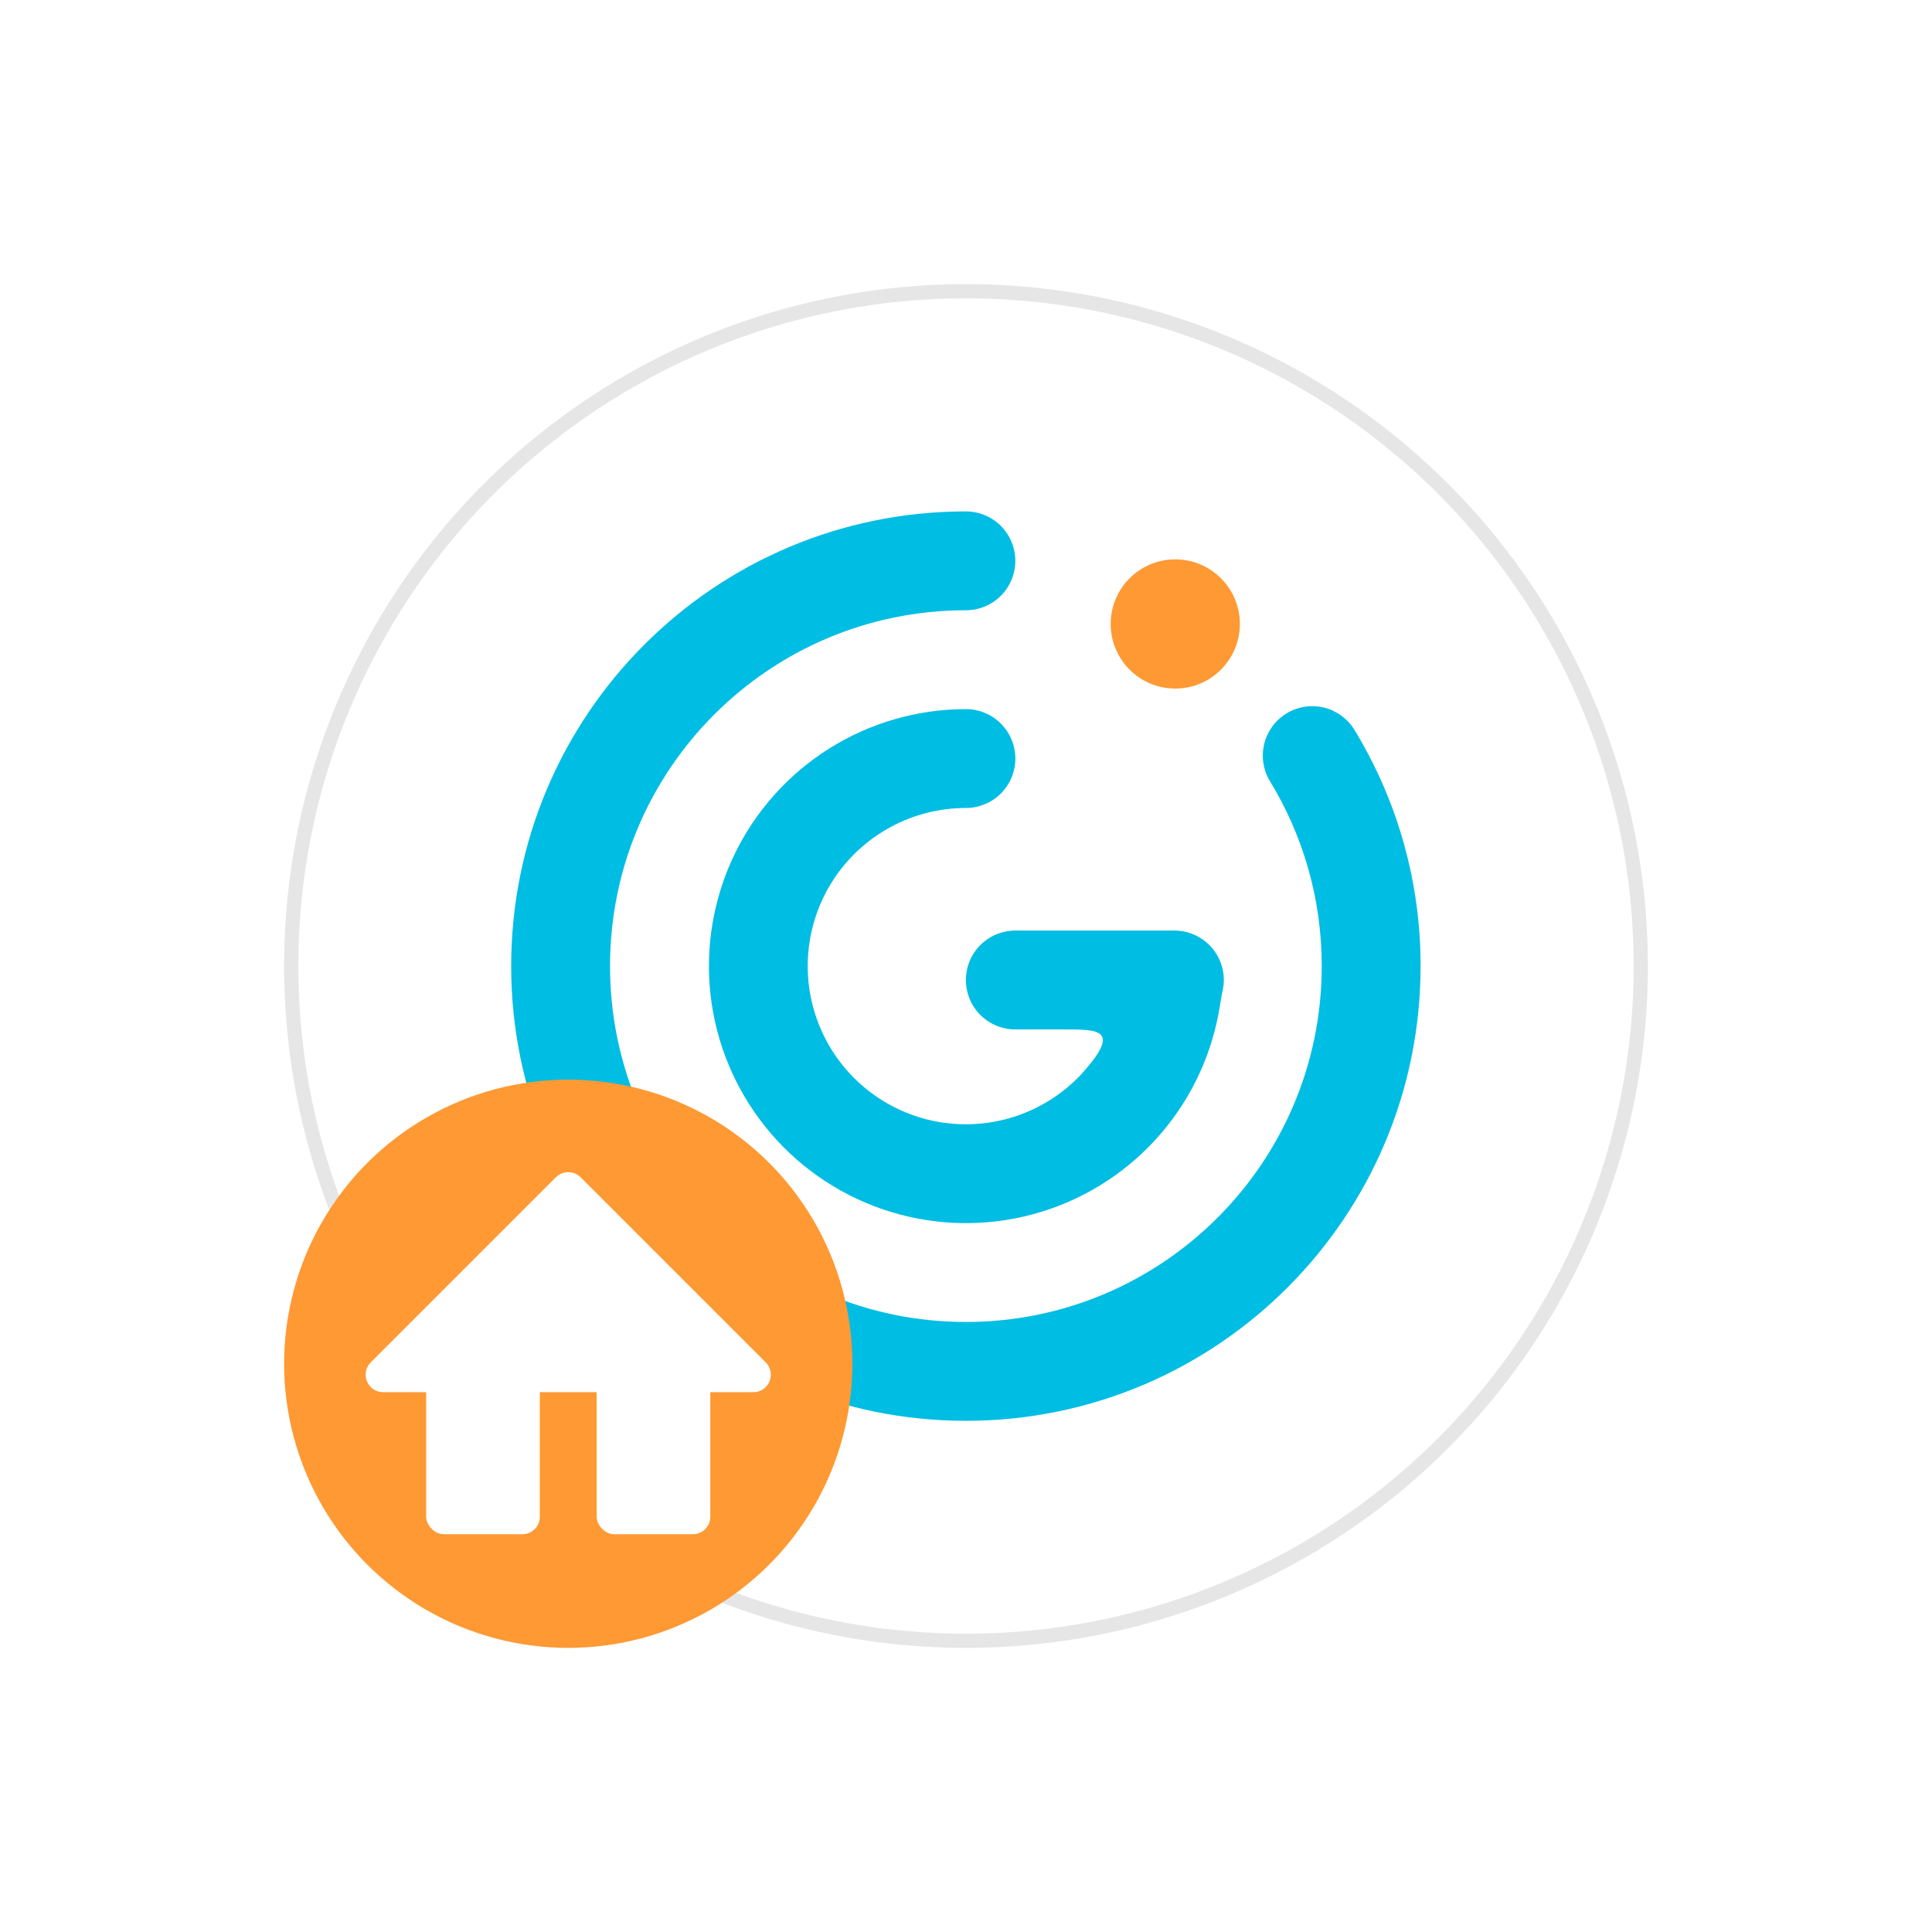 <svg width="68" height="68" viewBox="0 0 68 68" fill="none" xmlns="http://www.w3.org/2000/svg">
<g filter="url(#filter0_d_2015_18436)">
<circle cx="34" cy="34" r="24" fill="white"/>
<circle cx="34" cy="34" r="23.75" stroke="#E6E6E6" stroke-width="0.5"/>
</g>
<path fill-rule="evenodd" clip-rule="evenodd" d="M33.996 21.479C27.08 21.479 21.471 27.087 21.471 34.004C21.471 40.921 27.08 46.529 33.996 46.529C40.913 46.529 46.521 40.921 46.521 34.004C46.521 31.609 45.85 29.373 44.684 27.472C44.454 27.078 44.388 26.609 44.5 26.167C44.612 25.725 44.894 25.345 45.284 25.108C45.674 24.871 46.141 24.797 46.585 24.901C47.029 25.006 47.414 25.281 47.658 25.666C49.194 28.176 50.004 31.062 50 34.004C50 42.842 42.835 50.008 33.996 50.008C25.158 50.008 17.992 42.842 17.992 34.004C17.992 25.166 25.158 18 33.996 18C34.224 18 34.451 18.045 34.662 18.132C34.873 18.22 35.065 18.348 35.226 18.509C35.388 18.671 35.516 18.863 35.603 19.074C35.691 19.285 35.736 19.511 35.736 19.739C35.736 19.968 35.691 20.194 35.603 20.405C35.516 20.616 35.388 20.808 35.226 20.97C35.065 21.131 34.873 21.259 34.662 21.347C34.451 21.434 34.224 21.479 33.996 21.479Z" fill="#00BDE3"/>
<path d="M41.366 24.235C42.621 24.235 43.639 23.217 43.639 21.961C43.639 20.706 42.621 19.688 41.366 19.688C40.11 19.688 39.092 20.706 39.092 21.961C39.092 23.217 40.11 24.235 41.366 24.235Z" fill="#FF9933"/>
<path fill-rule="evenodd" clip-rule="evenodd" d="M41.336 32.753C41.578 32.753 41.818 32.804 42.04 32.903C42.262 33.001 42.461 33.145 42.624 33.325C42.787 33.505 42.911 33.717 42.987 33.947C43.063 34.178 43.09 34.422 43.066 34.663C43.056 34.764 43.038 34.864 43.011 34.961C42.956 35.278 42.905 35.62 42.827 35.975C42.455 37.639 41.621 39.164 40.421 40.374C39.221 41.584 37.703 42.431 36.043 42.816C34.383 43.201 32.647 43.11 31.037 42.552C29.426 41.994 28.006 40.992 26.94 39.662C25.874 38.332 25.205 36.728 25.011 35.034C24.817 33.341 25.106 31.627 25.843 30.09C26.581 28.554 27.738 27.257 29.18 26.349C30.623 25.441 32.293 24.959 33.997 24.959C34.459 24.959 34.901 25.142 35.227 25.468C35.553 25.795 35.737 26.237 35.737 26.698C35.737 27.16 35.553 27.602 35.227 27.929C34.901 28.255 34.459 28.438 33.997 28.438C33.076 28.438 32.169 28.666 31.357 29.103C30.546 29.54 29.855 30.171 29.348 30.94C28.841 31.71 28.532 32.593 28.451 33.511C28.369 34.429 28.516 35.352 28.88 36.199C29.243 37.046 29.811 37.79 30.532 38.363C31.254 38.936 32.106 39.321 33.013 39.484C33.92 39.646 34.854 39.581 35.729 39.294C36.605 39.007 37.396 38.507 38.031 37.839C38.049 37.82 38.068 37.802 38.084 37.782C39.495 36.208 38.639 36.233 37.43 36.233H35.736C35.274 36.233 34.832 36.049 34.505 35.723C34.179 35.397 33.996 34.954 33.996 34.493C33.996 34.032 34.179 33.589 34.505 33.263C34.832 32.937 35.274 32.753 35.736 32.753H41.336Z" fill="#00BDE3"/>
<circle cx="20" cy="48" r="10" fill="#FF9933"/>
<path d="M19.565 41.435C19.805 41.195 20.195 41.195 20.435 41.435L26.95 47.95C27.337 48.337 27.063 49 26.514 49H13.486C12.937 49 12.663 48.337 13.05 47.95L19.565 41.435Z" fill="white"/>
<rect x="15" y="47" width="4" height="7" rx="0.615" fill="white"/>
<rect x="21" y="47" width="4" height="7" rx="0.615" fill="white"/>
<defs>
<filter id="filter0_d_2015_18436" x="0" y="0" width="68" height="68" filterUnits="userSpaceOnUse" color-interpolation-filters="sRGB">
<feFlood flood-opacity="0" result="BackgroundImageFix"/>
<feColorMatrix in="SourceAlpha" type="matrix" values="0 0 0 0 0 0 0 0 0 0 0 0 0 0 0 0 0 0 127 0" result="hardAlpha"/>
<feOffset/>
<feGaussianBlur stdDeviation="5"/>
<feComposite in2="hardAlpha" operator="out"/>
<feColorMatrix type="matrix" values="0 0 0 0 0.161 0 0 0 0 0.125 0 0 0 0 0.271 0 0 0 0.08 0"/>
<feBlend mode="normal" in2="BackgroundImageFix" result="effect1_dropShadow_2015_18436"/>
<feBlend mode="normal" in="SourceGraphic" in2="effect1_dropShadow_2015_18436" result="shape"/>
</filter>
</defs>
</svg>
